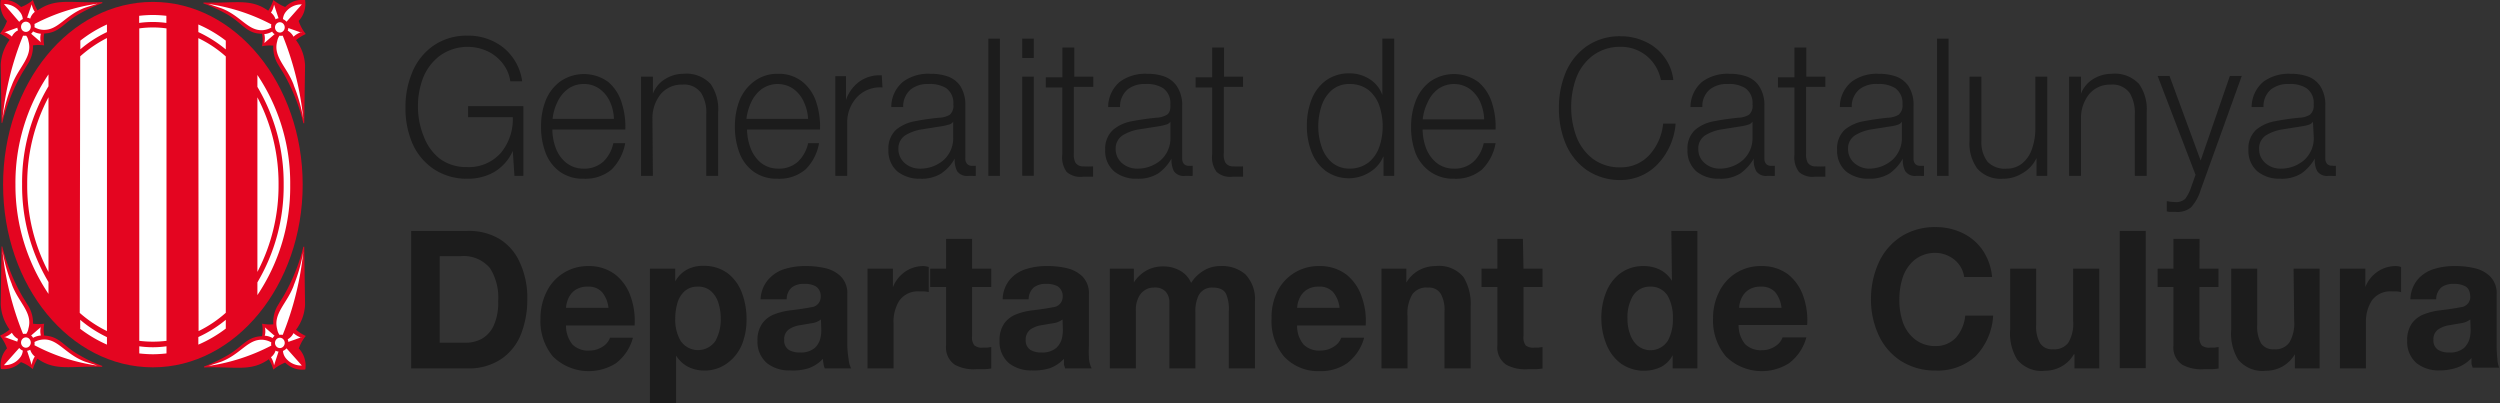 <?xml version="1.0" encoding="UTF-8"?> <svg xmlns="http://www.w3.org/2000/svg" viewBox="0 0 210.37 33.92"><rect x="0" y="0" width="210.37" height="33.92" fill="#333333" stroke="none"/><defs><style>.cls-1{fill:#e40520;}.cls-2{fill:#fff;}.cls-3{fill:#1c1c1c;}</style></defs><g id="Capa_2" data-name="Capa 2"><g id="Capa_1-2" data-name="Capa 1"><path class="cls-1" d="M12.86.16C5.9.16.26,7,.26,15.54S5.9,30.91,12.86,30.91,25.47,24,25.47,15.54,19.82.16,12.86.16"></path><path class="cls-2" d="M4.08,22.89a15.55,15.55,0,0,1-1.79-7.36A15.54,15.54,0,0,1,4.08,8.18Z"></path><path class="cls-2" d="M6.75,4.74A10.69,10.69,0,0,1,9,3.2V27.86a10.29,10.29,0,0,1-2.29-1.53Z"></path><path class="cls-2" d="M11.72,2.39a8.23,8.23,0,0,1,2.29,0V28.68a9.4,9.4,0,0,1-2.29,0Z"></path><path class="cls-2" d="M16.69,3.21A9.79,9.79,0,0,1,19,4.75V26.32a10.11,10.11,0,0,1-2.29,1.54Z"></path><path class="cls-2" d="M21.66,8.19a15.65,15.65,0,0,1,1.78,7.34,15.69,15.69,0,0,1-1.78,7.35Z"></path><path class="cls-2" d="M19,3.42v.74A10.69,10.69,0,0,0,16.69,2.7V2.06A10.89,10.89,0,0,1,19,3.42"></path><path class="cls-2" d="M12.86,1.26A10.92,10.92,0,0,1,14,1.33v.6a8.23,8.23,0,0,0-2.29,0v-.6a10.9,10.9,0,0,1,1.14-.07"></path><path class="cls-2" d="M9,2.06V2.7A10,10,0,0,0,6.76,4.15V3.42A10.82,10.82,0,0,1,9,2.06"></path><path class="cls-2" d="M1.3,15.53A16.31,16.31,0,0,1,4.08,6.26v1a15.8,15.8,0,0,0-2.22,8.23,15.81,15.81,0,0,0,2.22,8.24v1A16.34,16.34,0,0,1,1.3,15.53"></path><path class="cls-2" d="M6.75,27.65v-.74A10.32,10.32,0,0,0,9,28.37V29a11.15,11.15,0,0,1-2.29-1.36"></path><path class="cls-2" d="M12.86,29.81a10.9,10.9,0,0,1-1.14-.07v-.6a8.23,8.23,0,0,0,2.29,0v.6a10.92,10.92,0,0,1-1.15.07"></path><path class="cls-2" d="M16.69,29v-.64A10.27,10.27,0,0,0,19,26.91v.74A10.85,10.85,0,0,1,16.69,29"></path><path class="cls-2" d="M21.66,23.76a15.89,15.89,0,0,0,2.21-8.23,15.88,15.88,0,0,0-2.21-8.22v-1a16.34,16.34,0,0,1,2.76,9.26,16.32,16.32,0,0,1-2.76,9.26Z"></path><path class="cls-1" d="M25.14,29.34a3.49,3.49,0,0,1,.59-1.07,3.77,3.77,0,0,1-.82-.52,3.82,3.82,0,0,0,.76-2.11l-.07-4.88h-.07A15.92,15.92,0,0,1,23.81,25c-.22.34-.27.43-.39.63A2.73,2.73,0,0,0,23,27.29a3.47,3.47,0,0,1-.95-.05,2.77,2.77,0,0,1,0,1.05c-1.35.05-1.61.91-3.06,1.7a12.53,12.53,0,0,1-1.82.85v.08c2.72-.09,3.93.38,5.45-.69a3.58,3.58,0,0,1,.38.87,3.76,3.76,0,0,1,1-.59,2,2,0,0,0,1.69.58,2.09,2.09,0,0,0-.53-1.75"></path><path class="cls-2" d="M25.37,28.37c-.18.08-1.11.4-1.11.4h0a.59.59,0,0,0-.05-.22v0a1.18,1.18,0,0,0,.49-.52l0,0h0a1.78,1.78,0,0,0,.64.38"></path><path class="cls-2" d="M24.72,24a13.67,13.67,0,0,0,.8-2.82,25.6,25.6,0,0,1-1.73,7,.72.72,0,0,0-.27,0,1.11,1.11,0,0,1-.19-.46c-.38-1.33.83-2.18,1.39-3.7"></path><path class="cls-2" d="M22.28,27.54l.83.72h0a.19.19,0,0,0-.07.06.64.64,0,0,0-.1.13v0a1.46,1.46,0,0,0-.66-.2,1.46,1.46,0,0,0,0-.74"></path><path class="cls-2" d="M17.52,30.8l1.06-.35c1.67-.63,2.27-1.93,3.53-1.86a1.78,1.78,0,0,1,.72.22.66.66,0,0,0,0,.27h0a16.58,16.58,0,0,1-5.33,1.72"></path><path class="cls-2" d="M23.06,30.74a1.72,1.72,0,0,0-.26-.68,1.13,1.13,0,0,0,.39-.56h0a.44.44,0,0,0,.25.08h0Z"></path><path class="cls-2" d="M23.26,29.16a.45.45,0,0,1,0-.61.39.39,0,0,1,.58,0,.45.45,0,0,1,0,.61.39.39,0,0,1-.58,0"></path><path class="cls-2" d="M24.05,30.14a1.11,1.11,0,0,1-.24-.61.78.78,0,0,0,.3-.22l1.29,1.45a1.67,1.67,0,0,1-1.35-.62"></path><path class="cls-1" d="M25.14,1.79a3.61,3.61,0,0,0,.59,1.07,3.77,3.77,0,0,0-.82.52,3.82,3.82,0,0,1,.76,2.11l-.07,4.88h-.07a15.92,15.92,0,0,0-1.72-4.28c-.22-.34-.27-.43-.39-.63A2.73,2.73,0,0,1,23,3.84a3.47,3.47,0,0,0-.95.05,2.77,2.77,0,0,0,0-1.05c-1.35,0-1.61-.91-3.06-1.7A12.53,12.53,0,0,0,17.12.29V.21c2.72.09,3.93-.38,5.45.69A3.58,3.58,0,0,0,23,0a3.76,3.76,0,0,0,1,.59A2,2,0,0,1,25.67,0a2.09,2.09,0,0,1-.53,1.75"></path><path class="cls-2" d="M25.37,2.76c-.18-.08-1.11-.4-1.11-.4h0a.59.59,0,0,1-.05.22v0a1.24,1.24,0,0,1,.49.51l0,0h0a1.65,1.65,0,0,1,.64-.38"></path><path class="cls-2" d="M24.72,7.18a13.67,13.67,0,0,1,.8,2.82,25.6,25.6,0,0,0-1.73-7,.72.72,0,0,1-.27,0,1.11,1.11,0,0,0-.19.46c-.38,1.32.83,2.17,1.39,3.7"></path><path class="cls-2" d="M22.28,3.59l.83-.72h0L23,2.8a.71.71,0,0,1-.1-.14h0a1.58,1.58,0,0,1-.66.21,1.43,1.43,0,0,1,0,.73"></path><path class="cls-2" d="M17.52.33l1.06.35c1.67.62,2.27,1.93,3.53,1.86a1.78,1.78,0,0,0,.72-.22.61.61,0,0,1,0-.27h0A16.34,16.34,0,0,0,17.52.33"></path><path class="cls-2" d="M23.06.39a1.63,1.63,0,0,1-.26.67,1.19,1.19,0,0,1,.39.57h0a.54.54,0,0,1,.25-.09h0Z"></path><path class="cls-2" d="M23.26,2a.45.45,0,0,0,0,.61.39.39,0,0,0,.58,0,.45.45,0,0,0,0-.61.39.39,0,0,0-.58,0"></path><path class="cls-2" d="M24.05,1a1.11,1.11,0,0,0-.24.61.78.78,0,0,1,.3.22L25.4.37A1.67,1.67,0,0,0,24.05,1"></path><path class="cls-1" d="M.59,29.31A3.79,3.79,0,0,0,0,28.25a4.3,4.3,0,0,0,.81-.52,3.94,3.94,0,0,1-.75-2.12l.07-4.87H.19A16.21,16.21,0,0,0,1.92,25c.22.34.26.42.39.63a2.76,2.76,0,0,1,.47,1.61,3.78,3.78,0,0,0,.94,0,2.77,2.77,0,0,0,0,1c1.35.06,1.6.92,3.06,1.7a11.15,11.15,0,0,0,1.82.85v.08c-2.73-.09-3.93.38-5.45-.69a4.36,4.36,0,0,0-.39.88,3.2,3.2,0,0,0-1-.59,2.05,2.05,0,0,1-1.68.58,2.08,2.08,0,0,1,.53-1.76"></path><path class="cls-2" d="M.35,28.34c.18.08,1.11.41,1.11.41h0a.86.86,0,0,1,.06-.23h0A1.22,1.22,0,0,1,1,28l0,0H1a1.71,1.71,0,0,1-.65.38"></path><path class="cls-2" d="M1,23.92A13.19,13.19,0,0,1,.21,21.1a25.24,25.24,0,0,0,1.73,7,.66.66,0,0,1,.26,0,1,1,0,0,0,.19-.46c.39-1.32-.82-2.17-1.39-3.7"></path><path class="cls-2" d="M3.45,27.51l-.83.72h0l.06.06a.45.45,0,0,1,.1.14h0a1.64,1.64,0,0,1,.66-.2,1.46,1.46,0,0,1,0-.74"></path><path class="cls-2" d="M8.21,30.77l-1.06-.34c-1.67-.63-2.27-1.94-3.53-1.86a1.72,1.72,0,0,0-.72.21.8.8,0,0,1,0,.27h0a16.11,16.11,0,0,0,5.33,1.72"></path><path class="cls-2" d="M2.67,30.71A1.69,1.69,0,0,1,2.93,30a1.19,1.19,0,0,1-.39-.57h0a.62.62,0,0,1-.26.09h0Z"></path><path class="cls-2" d="M2.47,29.13a.45.45,0,0,0,0-.61.39.39,0,0,0-.58,0,.45.45,0,0,0,0,.61.39.39,0,0,0,.58,0"></path><path class="cls-2" d="M1.67,30.11a1.05,1.05,0,0,0,.25-.61.64.64,0,0,1-.3-.22L.33,30.73a1.63,1.63,0,0,0,1.34-.62"></path><path class="cls-1" d="M.59,1.77A3.79,3.79,0,0,1,0,2.83a3.85,3.85,0,0,1,.81.52A3.89,3.89,0,0,0,.06,5.47l.07,4.87H.19A16.07,16.07,0,0,1,1.92,6.06c.22-.34.26-.43.39-.63a2.79,2.79,0,0,0,.47-1.61,3.36,3.36,0,0,1,.94,0,2.77,2.77,0,0,1,0-1c1.35-.06,1.6-.92,3.06-1.71A13.12,13.12,0,0,1,8.61.26V.18C5.88.27,4.68-.19,3.16.88A4.36,4.36,0,0,1,2.77,0a3.2,3.2,0,0,1-1,.59A2.05,2.05,0,0,0,.06,0,2.09,2.09,0,0,0,.59,1.77"></path><path class="cls-2" d="M.35,2.73l1.11-.4h0a.79.79,0,0,0,.06.22v0A1.12,1.12,0,0,0,1,3.08l0,0H1a1.85,1.85,0,0,0-.65-.38"></path><path class="cls-2" d="M1,7.16A13.34,13.34,0,0,0,.21,10,25.17,25.17,0,0,1,1.94,3,.92.92,0,0,0,2.2,3a.92.92,0,0,1,.19.45C2.78,4.78,1.57,5.63,1,7.16"></path><path class="cls-2" d="M3.45,3.56l-.83-.72h0l.06-.06a.61.61,0,0,0,.1-.14h0a1.64,1.64,0,0,0,.66.2,1.43,1.43,0,0,0,0,.73"></path><path class="cls-2" d="M8.21.31,7.15.65c-1.67.63-2.27,1.93-3.53,1.86a1.6,1.6,0,0,1-.72-.22.88.88,0,0,0,0-.27h0A16.36,16.36,0,0,1,8.21.31"></path><path class="cls-2" d="M2.67.36A1.72,1.72,0,0,0,2.93,1a1.15,1.15,0,0,0-.39.57h0a.61.61,0,0,0-.26-.08h0Z"></path><path class="cls-2" d="M2.47,1.94a.46.46,0,0,1,0,.62.4.4,0,0,1-.58,0,.45.45,0,0,1,0-.61.4.4,0,0,1,.58,0"></path><path class="cls-2" d="M1.67,1a1.08,1.08,0,0,1,.25.61.66.66,0,0,0-.3.23L.33.34A1.66,1.66,0,0,1,1.67,1"></path><path class="cls-3" d="M41.93,20.05a5.07,5.07,0,0,0-2.57-.62H34.6V31h4.76a4.88,4.88,0,0,0,2.79-.77,4.54,4.54,0,0,0,1.67-2.06,7.88,7.88,0,0,0,.55-3A7,7,0,0,0,43.7,22,4.36,4.36,0,0,0,41.93,20.05Zm-.39,7.36a2.47,2.47,0,0,1-1,1.1,2.86,2.86,0,0,1-1.34.33H37V21.56h1.73a2.89,2.89,0,0,1,2.5,1,4.62,4.62,0,0,1,.69,2.79A4.63,4.63,0,0,1,41.54,27.41Z"></path><path class="cls-3" d="M51.77,23.1a3.62,3.62,0,0,0-2.25-.71A3.85,3.85,0,0,0,46,24.54a5,5,0,0,0-.52,2.26A4.65,4.65,0,0,0,46.53,30a4.29,4.29,0,0,0,5.31.56,4,4,0,0,0,1.42-2.14H51.33a1.43,1.43,0,0,1-.59.73,2,2,0,0,1-1.14.35A1.88,1.88,0,0,1,48.18,29a2.47,2.47,0,0,1-.55-1.61H53.4a6.07,6.07,0,0,0-.33-2.43A4,4,0,0,0,51.77,23.1Zm-4.14,2.8a2.26,2.26,0,0,1,.18-.75,1.69,1.69,0,0,1,.56-.72,1.79,1.79,0,0,1,1.09-.31,1.52,1.52,0,0,1,1.19.45,2.44,2.44,0,0,1,.55,1.33Z"></path><path class="cls-3" d="M61.24,23a3.34,3.34,0,0,0-2.05-.63,2.85,2.85,0,0,0-1.37.31,2.5,2.5,0,0,0-1,1h0V22.61H54.69V33.92h2.2v-4h0a2.65,2.65,0,0,0,1,.94,3,3,0,0,0,1.36.32,3.18,3.18,0,0,0,1.95-.62A3.7,3.7,0,0,0,62.43,29a5.62,5.62,0,0,0,.39-2.11,6.16,6.16,0,0,0-.38-2.22A3.7,3.7,0,0,0,61.24,23Zm-1,5.63a1.77,1.77,0,0,1-3,0,3.59,3.59,0,0,1-.42-1.83A4.66,4.66,0,0,1,57,25.51a2.15,2.15,0,0,1,.6-1,1.63,1.63,0,0,1,1.13-.39,1.58,1.58,0,0,1,1.12.4,2.2,2.2,0,0,1,.61,1,4.24,4.24,0,0,1,.19,1.29A3.69,3.69,0,0,1,60.22,28.65Z"></path><path class="cls-3" d="M71.3,29.12V24.76a2,2,0,0,0-.55-1.5,2.72,2.72,0,0,0-1.33-.7,6.86,6.86,0,0,0-1.62-.17,5.65,5.65,0,0,0-1.75.24,3,3,0,0,0-1.38.87A2.71,2.71,0,0,0,64,25.18h2.2a1.29,1.29,0,0,1,.44-1,1.58,1.58,0,0,1,1-.29,1.93,1.93,0,0,1,1,.2,1,1,0,0,1,.42.93.86.86,0,0,1-.79.83c-.51.1-1.11.19-1.81.27a5.72,5.72,0,0,0-1.31.33,2.22,2.22,0,0,0-1,.76,2.43,2.43,0,0,0-.41,1.45,2.37,2.37,0,0,0,.8,1.9,3,3,0,0,0,1.92.61A4.45,4.45,0,0,0,68,31a3,3,0,0,0,1.25-.81,2,2,0,0,0,.05.42c0,.13.06.26.1.39h2.22a2.11,2.11,0,0,1-.21-.77A9,9,0,0,1,71.3,29.12Zm-2.19-1.38a2.61,2.61,0,0,1-.08.72,1.6,1.6,0,0,1-.47.82,1.8,1.8,0,0,1-1.23.38,1.77,1.77,0,0,1-.94-.21.92.92,0,0,1-.4-.85,1,1,0,0,1,.39-.88,2.25,2.25,0,0,1,.91-.35l1-.17a1.59,1.59,0,0,0,.79-.32Z"></path><path class="cls-3" d="M77.67,22.39a2.68,2.68,0,0,0-1.53.49,2.82,2.82,0,0,0-1,1.28h0V22.61H73V31h2.19V27.2a3.32,3.32,0,0,1,.48-1.89,1.91,1.91,0,0,1,1.69-.79l.41,0a3,3,0,0,1,.38.06V22.47a.94.94,0,0,0-.24-.06A1,1,0,0,0,77.67,22.39Z"></path><path class="cls-3" d="M81.8,20.1H79.61v2.51H78.27v1.54h1.34v4.93a1.75,1.75,0,0,0,.75,1.62,3.35,3.35,0,0,0,1.76.37c.22,0,.44,0,.67,0a5.67,5.67,0,0,0,.62-.06V29.2l-.34.05h-.34a1,1,0,0,1-.74-.19,1.07,1.07,0,0,1-.19-.78V24.15h1.61V22.61H81.8Z"></path><path class="cls-3" d="M91.63,29.12V24.76a2,2,0,0,0-.55-1.5,2.75,2.75,0,0,0-1.34-.7,6.76,6.76,0,0,0-1.62-.17,5.55,5.55,0,0,0-1.74.24A2.92,2.92,0,0,0,85,23.5a2.71,2.71,0,0,0-.63,1.68h2.19a1.33,1.33,0,0,1,.44-1,1.59,1.59,0,0,1,1-.29,2,2,0,0,1,1,.2,1,1,0,0,1,.42.93.87.87,0,0,1-.8.83q-.75.15-1.8.27a5.59,5.59,0,0,0-1.31.33,2.25,2.25,0,0,0-1,.76,2.43,2.43,0,0,0-.4,1.45,2.36,2.36,0,0,0,.79,1.9,3,3,0,0,0,1.93.61A4.49,4.49,0,0,0,88.29,31a3,3,0,0,0,1.24-.81c0,.14,0,.28,0,.42s.07.26.1.39h2.23a2.3,2.3,0,0,1-.22-.77A9.13,9.13,0,0,1,91.63,29.12Zm-2.19-1.38a3.06,3.06,0,0,1-.08.72,1.62,1.62,0,0,1-.48.82,1.78,1.78,0,0,1-1.22.38,1.75,1.75,0,0,1-.94-.21.94.94,0,0,1-.41-.85,1.06,1.06,0,0,1,.4-.88,2.26,2.26,0,0,1,.9-.35l1-.17a1.63,1.63,0,0,0,.8-.32Z"></path><path class="cls-3" d="M102.68,22.39a2.63,2.63,0,0,0-1.45.42,3.06,3.06,0,0,0-1,1,2.11,2.11,0,0,0-1-1.07,2.76,2.76,0,0,0-1.38-.32,2.79,2.79,0,0,0-1.39.35,3,3,0,0,0-1.05,1h0V22.61H93.39V31h2.19V26.12a2.3,2.3,0,0,1,.29-1.22,1.44,1.44,0,0,1,.62-.57,1.28,1.28,0,0,1,.58-.13,1.25,1.25,0,0,1,1,.32,1.32,1.32,0,0,1,.33.79c0,.32,0,.64,0,1V31h2.19V26.31a3.08,3.08,0,0,1,.27-1.45,1.25,1.25,0,0,1,1.2-.66q.9,0,1.14.6a3.26,3.26,0,0,1,.2,1.43V31h2.2V25.38a3,3,0,0,0-.82-2.31A3,3,0,0,0,102.68,22.39Z"></path><path class="cls-3" d="M113.29,23.1a3.66,3.66,0,0,0-2.25-.71,3.85,3.85,0,0,0-3.56,2.15A4.89,4.89,0,0,0,107,26.8,4.6,4.6,0,0,0,108.05,30a3.91,3.91,0,0,0,3,1.23,3.87,3.87,0,0,0,2.31-.67,4,4,0,0,0,1.43-2.14h-1.93a1.43,1.43,0,0,1-.59.73,2.06,2.06,0,0,1-1.15.35A1.87,1.87,0,0,1,109.7,29a2.42,2.42,0,0,1-.55-1.61h5.77a5.9,5.9,0,0,0-.34-2.43A4,4,0,0,0,113.29,23.1Zm-4.14,2.8a2.26,2.26,0,0,1,.18-.75,1.69,1.69,0,0,1,.56-.72,1.79,1.79,0,0,1,1.09-.31,1.52,1.52,0,0,1,1.19.45,2.44,2.44,0,0,1,.55,1.33Z"></path><path class="cls-3" d="M120.78,22.39a2.89,2.89,0,0,0-1.36.34,2.85,2.85,0,0,0-1.08,1.05h0V22.61h-2.09V31h2.19V26.59a3.13,3.13,0,0,1,.41-1.83,1.45,1.45,0,0,1,1.3-.56,1.17,1.17,0,0,1,1.08.51,2.78,2.78,0,0,1,.32,1.54V31h2.2V25.83a4.31,4.31,0,0,0-.59-2.5A2.66,2.66,0,0,0,120.78,22.39Z"></path><path class="cls-3" d="M128.15,20.1H126v2.51h-1.33v1.54H126v4.93a1.75,1.75,0,0,0,.76,1.62,3.35,3.35,0,0,0,1.76.37c.22,0,.44,0,.66,0a5.44,5.44,0,0,0,.62-.06V29.2l-.34.05h-.34a1,1,0,0,1-.74-.19,1.12,1.12,0,0,1-.18-.78V24.15h1.6V22.61h-1.6Z"></path><path class="cls-3" d="M140.69,23.63h0a2.57,2.57,0,0,0-1-.93,3,3,0,0,0-1.36-.31,3.23,3.23,0,0,0-2,.62,3.66,3.66,0,0,0-1.18,1.59,5.67,5.67,0,0,0-.4,2.12,5.88,5.88,0,0,0,.4,2.19,3.75,3.75,0,0,0,1.19,1.64,3.39,3.39,0,0,0,3.41.34,2.34,2.34,0,0,0,1-1h0V31h2.08V19.43h-2.19Zm-.32,5a1.73,1.73,0,0,1-2.59.44,2.29,2.29,0,0,1-.63-1,3.62,3.62,0,0,1-.2-1.28,3.54,3.54,0,0,1,.43-1.85,1.66,1.66,0,0,1,1.5-.82,1.64,1.64,0,0,1,1.48.82,3.7,3.7,0,0,1,.41,1.84A3.78,3.78,0,0,1,140.37,28.63Z"></path><path class="cls-3" d="M150.48,23.1a3.62,3.62,0,0,0-2.25-.71,3.85,3.85,0,0,0-3.56,2.15,4.89,4.89,0,0,0-.52,2.26A4.65,4.65,0,0,0,145.24,30a4.29,4.29,0,0,0,5.31.56A4,4,0,0,0,152,28.39H150a1.43,1.43,0,0,1-.59.73,2,2,0,0,1-1.14.35,1.9,1.9,0,0,1-1.42-.51,2.47,2.47,0,0,1-.55-1.61h5.77a6.07,6.07,0,0,0-.33-2.43A4,4,0,0,0,150.48,23.1Zm-4.14,2.8a2.26,2.26,0,0,1,.18-.75,1.69,1.69,0,0,1,.56-.72,1.79,1.79,0,0,1,1.09-.31,1.56,1.56,0,0,1,1.2.45,2.52,2.52,0,0,1,.54,1.33Z"></path><path class="cls-3" d="M164.61,28.39a2.3,2.3,0,0,1-1.74.73,2.74,2.74,0,0,1-1.75-.58,3.18,3.18,0,0,1-1-1.43,5.49,5.49,0,0,1-.29-1.86,5.78,5.78,0,0,1,.29-1.93,3.23,3.23,0,0,1,1-1.46,2.74,2.74,0,0,1,1.75-.58,2.57,2.57,0,0,1,1.6.58,2.28,2.28,0,0,1,.81,1.45h2.35A4.76,4.76,0,0,0,166.8,21a4.31,4.31,0,0,0-1.68-1.4,5.14,5.14,0,0,0-2.25-.49,5.23,5.23,0,0,0-2.93.82,5.16,5.16,0,0,0-1.85,2.17,7.39,7.39,0,0,0-.65,3.11,7.09,7.09,0,0,0,.65,3,5.1,5.1,0,0,0,1.85,2.15,5.31,5.31,0,0,0,2.93.82A4.74,4.74,0,0,0,166.22,30a5.35,5.35,0,0,0,1.5-3.44h-2.35A3.28,3.28,0,0,1,164.61,28.39Z"></path><path class="cls-3" d="M174.45,27a3.14,3.14,0,0,1-.4,1.83,1.46,1.46,0,0,1-1.3.56,1.18,1.18,0,0,1-1.08-.51,2.8,2.8,0,0,1-.33-1.54V22.61h-2.19v5.15a4.18,4.18,0,0,0,.59,2.49,2.63,2.63,0,0,0,2.33.95,2.86,2.86,0,0,0,1.36-.34,2.72,2.72,0,0,0,1.08-1.05h.05V31h2.09V22.61h-2.2Z"></path><rect class="cls-3" x="178.37" y="19.43" width="2.19" height="11.55"></rect><path class="cls-3" d="M185.09,20.1h-2.2v2.51h-1.33v1.54h1.33v4.93a1.73,1.73,0,0,0,.76,1.62,3.35,3.35,0,0,0,1.76.37c.22,0,.44,0,.66,0a5.44,5.44,0,0,0,.62-.06V29.2l-.34.05H186a1,1,0,0,1-.74-.19,1.12,1.12,0,0,1-.18-.78V24.15h1.6V22.61h-1.6Z"></path><path class="cls-3" d="M193.05,27a3.13,3.13,0,0,1-.41,1.83,1.44,1.44,0,0,1-1.29.56,1.2,1.2,0,0,1-1.09-.51,2.9,2.9,0,0,1-.32-1.54V22.61h-2.19v5.15a4.19,4.19,0,0,0,.58,2.49,2.65,2.65,0,0,0,2.34.95,2.89,2.89,0,0,0,1.36-.34,2.85,2.85,0,0,0,1.08-1.05h0V31h2.08V22.61h-2.19Z"></path><path class="cls-3" d="M201.57,22.39a2.68,2.68,0,0,0-1.53.49,2.73,2.73,0,0,0-1,1.28h0V22.61H196.9V31h2.19V27.2a3.32,3.32,0,0,1,.48-1.89,1.91,1.91,0,0,1,1.69-.79l.42,0a3.18,3.18,0,0,1,.37.06V22.47a.84.84,0,0,0-.24-.06A1,1,0,0,0,201.57,22.39Z"></path><path class="cls-3" d="M210.15,30.2a9.13,9.13,0,0,1-.06-1.08V24.76a2,2,0,0,0-.55-1.5,2.75,2.75,0,0,0-1.34-.7,6.76,6.76,0,0,0-1.62-.17,5.55,5.55,0,0,0-1.74.24,2.92,2.92,0,0,0-1.38.87,2.71,2.71,0,0,0-.63,1.68H205a1.33,1.33,0,0,1,.44-1,1.59,1.59,0,0,1,1-.29,1.9,1.9,0,0,1,1,.2c.28.14.42.45.43.93a.87.87,0,0,1-.8.83c-.5.1-1.11.19-1.8.27a5.59,5.59,0,0,0-1.31.33,2.25,2.25,0,0,0-1,.76,2.43,2.43,0,0,0-.4,1.45,2.36,2.36,0,0,0,.79,1.9,3,3,0,0,0,1.93.61,4.49,4.49,0,0,0,1.45-.23,3,3,0,0,0,1.24-.81c0,.14,0,.28,0,.42s.07.26.1.39h2.23A2.3,2.3,0,0,1,210.15,30.2Zm-2.25-2.46a3.06,3.06,0,0,1-.08.72,1.7,1.7,0,0,1-.48.82,1.78,1.78,0,0,1-1.22.38,1.75,1.75,0,0,1-.94-.21.92.92,0,0,1-.41-.85,1,1,0,0,1,.4-.88,2.26,2.26,0,0,1,.9-.35l1-.17a1.67,1.67,0,0,0,.8-.32Z"></path><path class="cls-3" d="M36.43,14.18a5,5,0,0,0,2.9.86,4.47,4.47,0,0,0,2.23-.55,3.9,3.9,0,0,0,1.59-1.79h0l.14,2.1h.75V8.93H39.39v.93h3.76a4.43,4.43,0,0,1-1,3,3.6,3.6,0,0,1-2.84,1.2A3.76,3.76,0,0,1,37,13.35a4.33,4.33,0,0,1-1.35-1.89A6.62,6.62,0,0,1,35.17,9a6.6,6.6,0,0,1,.43-2.44A4.33,4.33,0,0,1,37,4.7a4,4,0,0,1,4.2-.3,3.52,3.52,0,0,1,1.22,1.1,3.07,3.07,0,0,1,.52,1.34h1A4.41,4.41,0,0,0,42.35,4a4.75,4.75,0,0,0-3-1,4.89,4.89,0,0,0-2.9.86A5.06,5.06,0,0,0,34.7,6.06a7.46,7.46,0,0,0-.58,3,7.44,7.44,0,0,0,.58,3A5.06,5.06,0,0,0,36.43,14.18Z"></path><path class="cls-3" d="M47.07,14.42a3.32,3.32,0,0,0,2.06.62,3.42,3.42,0,0,0,2.34-.78,4.2,4.2,0,0,0,1.14-2.21h-1a3,3,0,0,1-.83,1.54,2.36,2.36,0,0,1-1.67.6,2.3,2.3,0,0,1-1.51-.53,2.88,2.88,0,0,1-.85-1.25,4.42,4.42,0,0,1-.27-1.51h6.14a6.48,6.48,0,0,0-.31-2.26A3.72,3.72,0,0,0,51.2,6.91a3.48,3.48,0,0,0-4.13,0A3.72,3.72,0,0,0,45.9,8.5a5.82,5.82,0,0,0-.37,2.13,6,6,0,0,0,.37,2.2A3.49,3.49,0,0,0,47.07,14.42ZM46.9,8.6a2.88,2.88,0,0,1,.87-1.1,2.23,2.23,0,0,1,1.36-.43,2.2,2.2,0,0,1,1.35.43,2.74,2.74,0,0,1,.86,1.09A3.7,3.7,0,0,1,51.66,10H46.5A4.17,4.17,0,0,1,46.9,8.6Z"></path><path class="cls-3" d="M54.9,9.93a3.24,3.24,0,0,1,.69-2,2.29,2.29,0,0,1,1.82-.81,1.76,1.76,0,0,1,1.6.72,3.09,3.09,0,0,1,.42,1.8V14.8h1V9.43a3.7,3.7,0,0,0-.63-2.36,2.77,2.77,0,0,0-2.3-.86,2.91,2.91,0,0,0-1.56.46,2.46,2.46,0,0,0-1,1.22h0V6.45h-1V14.8h1Z"></path><path class="cls-3" d="M67.78,14.26a4.07,4.07,0,0,0,1.14-2.21H68a3,3,0,0,1-.84,1.54,2.35,2.35,0,0,1-1.67.6,2.32,2.32,0,0,1-1.51-.53,3,3,0,0,1-.84-1.25,4.68,4.68,0,0,1-.28-1.51H69a6.48,6.48,0,0,0-.3-2.26,3.66,3.66,0,0,0-1.14-1.73,3.17,3.17,0,0,0-2.07-.7,3.24,3.24,0,0,0-2.06.66A3.72,3.72,0,0,0,62.21,8.5a6,6,0,0,0-.37,2.13,6.23,6.23,0,0,0,.37,2.2,3.49,3.49,0,0,0,1.17,1.59,3.34,3.34,0,0,0,2.06.62A3.4,3.4,0,0,0,67.78,14.26ZM63.21,8.6a2.9,2.9,0,0,1,.88-1.1,2.33,2.33,0,0,1,2.7,0,2.74,2.74,0,0,1,.86,1.09A3.89,3.89,0,0,1,68,10H62.81A4.67,4.67,0,0,1,63.21,8.6Z"></path><path class="cls-3" d="M74.2,6.34a2.91,2.91,0,0,0-1.86.51,3.15,3.15,0,0,0-1.15,1.56h0v-2h-.9V14.8h1V10.35a3.11,3.11,0,0,1,.83-2.18,2.66,2.66,0,0,1,2.14-.81Z"></path><path class="cls-3" d="M79.92,9.66a2,2,0,0,1-.93.25c-.72.07-1.4.17-2,.29a3.43,3.43,0,0,0-1.59.72,2.14,2.14,0,0,0-.64,1.68,2.28,2.28,0,0,0,.78,1.85,3,3,0,0,0,1.89.59,3.13,3.13,0,0,0,1.77-.44,3.69,3.69,0,0,0,1.14-1.26h0a2,2,0,0,0,.2,1.06,1,1,0,0,0,.94.4l.34,0a1.6,1.6,0,0,0,.29,0v-.85l-.14,0a.44.44,0,0,1-.16,0,.52.52,0,0,1-.43-.16.64.64,0,0,1-.15-.45V8.89a2.92,2.92,0,0,0-.44-1.68,2.16,2.16,0,0,0-1.11-.8,4.23,4.23,0,0,0-1.38-.2A3.6,3.6,0,0,0,76,6.87a2.76,2.76,0,0,0-1,2.14h1a1.89,1.89,0,0,1,.63-1.48,2.28,2.28,0,0,1,1.5-.46,2.64,2.64,0,0,1,1.48.34,1.52,1.52,0,0,1,.61,1.37A1,1,0,0,1,79.92,9.66Zm.29.58h0v1.32a2.47,2.47,0,0,1-.83,1.93,3,3,0,0,1-2,.7,1.9,1.9,0,0,1-1.23-.45,1.55,1.55,0,0,1-.55-1.2,1.3,1.3,0,0,1,.59-1.16,3.78,3.78,0,0,1,1.42-.5l1.7-.27a3,3,0,0,0,.46-.11A.63.63,0,0,0,80.21,10.24Z"></path><rect class="cls-3" x="83.17" y="3.25" width="0.97" height="11.55"></rect><rect class="cls-3" x="86.02" y="6.45" width="0.97" height="8.34"></rect><rect class="cls-3" x="86.02" y="3.25" width="0.97" height="1.63"></rect><path class="cls-3" d="M90.4,4h-1v2.5H88v.86h1.39V13a2.06,2.06,0,0,0,.37,1.47,1.74,1.74,0,0,0,1.36.4h.43l.43,0V14a7.55,7.55,0,0,1-.83,0,.75.75,0,0,1-.66-.32,1.59,1.59,0,0,1-.13-.78V7.31H92V6.45H90.4Z"></path><path class="cls-3" d="M98.19,9.66a2,2,0,0,1-.93.25c-.71.07-1.39.17-2,.29a3.34,3.34,0,0,0-1.59.72A2.14,2.14,0,0,0,93,12.6a2.25,2.25,0,0,0,.79,1.85,2.92,2.92,0,0,0,1.89.59,3.18,3.18,0,0,0,1.77-.44,3.77,3.77,0,0,0,1.13-1.26h0a2.13,2.13,0,0,0,.2,1.06,1,1,0,0,0,.95.4l.33,0a1.57,1.57,0,0,0,.3,0v-.85l-.14,0a.5.5,0,0,1-.17,0,.53.53,0,0,1-.43-.16.69.69,0,0,1-.14-.45V8.89A2.85,2.85,0,0,0,99,7.21a2.18,2.18,0,0,0-1.1-.8,4.29,4.29,0,0,0-1.39-.2,3.59,3.59,0,0,0-2.26.66,2.77,2.77,0,0,0-1,2.14h1a1.89,1.89,0,0,1,.63-1.48,2.29,2.29,0,0,1,1.51-.46,2.59,2.59,0,0,1,1.47.34,1.52,1.52,0,0,1,.62,1.37C98.51,9.23,98.41,9.52,98.19,9.66Zm.3.58h0v1.32a2.47,2.47,0,0,1-.83,1.93,3,3,0,0,1-2,.7,1.94,1.94,0,0,1-1.23-.45,1.55,1.55,0,0,1-.55-1.2,1.32,1.32,0,0,1,.6-1.16,3.72,3.72,0,0,1,1.42-.5l1.7-.27a3.35,3.35,0,0,0,.46-.11A.67.67,0,0,0,98.49,10.24Z"></path><path class="cls-3" d="M102,13a2.06,2.06,0,0,0,.38,1.47,1.71,1.71,0,0,0,1.35.4h.44l.43,0V14a7.89,7.89,0,0,1-.84,0,.75.75,0,0,1-.65-.32,1.48,1.48,0,0,1-.13-.78V7.31h1.62V6.45H103V4h-1v2.5h-1.39v.86H102Z"></path><path class="cls-3" d="M116.42,13.21V14.8h.9V3.25h-1V8h0a2.58,2.58,0,0,0-1.1-1.36,3.14,3.14,0,0,0-1.67-.47,3.32,3.32,0,0,0-2,.62,3.63,3.63,0,0,0-1.19,1.6,6,6,0,0,0-.39,2.2,6,6,0,0,0,.39,2.19,3.63,3.63,0,0,0,1.19,1.6,3.33,3.33,0,0,0,3.71.11,2.8,2.8,0,0,0,1.14-1.32Zm-.34-.89a2.93,2.93,0,0,1-.89,1.33,2.62,2.62,0,0,1-1.64.54,2.28,2.28,0,0,1-1.5-.54,3,3,0,0,1-.85-1.33,5.29,5.29,0,0,1-.27-1.69,5.36,5.36,0,0,1,.27-1.7,3,3,0,0,1,.85-1.33,2.22,2.22,0,0,1,1.5-.53,2.56,2.56,0,0,1,1.64.53,2.93,2.93,0,0,1,.89,1.33,5.36,5.36,0,0,1,.27,1.7A5.29,5.29,0,0,1,116.08,12.32Z"></path><path class="cls-3" d="M120.31,14.42a3.34,3.34,0,0,0,2.06.62,3.4,3.4,0,0,0,2.34-.78,4.07,4.07,0,0,0,1.14-2.21h-1a3,3,0,0,1-.84,1.54,2.35,2.35,0,0,1-1.67.6,2.3,2.3,0,0,1-1.51-.53,3,3,0,0,1-.85-1.25,4.67,4.67,0,0,1-.27-1.51h6.14a6.48,6.48,0,0,0-.31-2.26,3.72,3.72,0,0,0-1.13-1.73,3.48,3.48,0,0,0-4.13,0,3.72,3.72,0,0,0-1.17,1.63,6,6,0,0,0-.37,2.13,6.23,6.23,0,0,0,.37,2.2A3.49,3.49,0,0,0,120.31,14.42Zm-.17-5.82A2.81,2.81,0,0,1,121,7.5a2.33,2.33,0,0,1,2.7,0,2.74,2.74,0,0,1,.86,1.09,3.89,3.89,0,0,1,.33,1.45h-5.17A4.17,4.17,0,0,1,120.14,8.6Z"></path><path class="cls-3" d="M139.52,13.78A5.57,5.57,0,0,0,141,10.4h-1.05A4.57,4.57,0,0,1,138.83,13a3.22,3.22,0,0,1-2.46,1.08,3.76,3.76,0,0,1-2.38-.75,4.27,4.27,0,0,1-1.36-1.89,7.27,7.27,0,0,1,0-4.87A4.27,4.27,0,0,1,134,4.7a3.83,3.83,0,0,1,2.38-.76,3.4,3.4,0,0,1,2.15.74,3.46,3.46,0,0,1,1.23,2.06h1.05a4,4,0,0,0-.81-2,4,4,0,0,0-1.61-1.26,4.78,4.78,0,0,0-2-.43,4.89,4.89,0,0,0-2.9.86,5.1,5.1,0,0,0-1.74,2.19,7.62,7.62,0,0,0-.57,3,7.63,7.63,0,0,0,.57,3,5.16,5.16,0,0,0,1.74,2.19,5,5,0,0,0,2.9.86A4.3,4.3,0,0,0,139.52,13.78Z"></path><path class="cls-3" d="M147.17,9.66a2,2,0,0,1-.93.25c-.71.07-1.39.17-2,.29a3.34,3.34,0,0,0-1.59.72A2.1,2.1,0,0,0,142,12.6a2.28,2.28,0,0,0,.78,1.85,2.94,2.94,0,0,0,1.89.59,3.13,3.13,0,0,0,1.77-.44,3.91,3.91,0,0,0,1.14-1.26h0a1.93,1.93,0,0,0,.2,1.06,1,1,0,0,0,.94.4l.33,0a1.57,1.57,0,0,0,.3,0v-.85l-.14,0a.5.5,0,0,1-.17,0,.54.54,0,0,1-.43-.16.69.69,0,0,1-.14-.45V8.89A2.85,2.85,0,0,0,148,7.21a2.1,2.1,0,0,0-1.1-.8,4.27,4.27,0,0,0-1.38-.2,3.6,3.6,0,0,0-2.27.66,2.8,2.8,0,0,0-1,2.14h1a1.85,1.85,0,0,1,.62-1.48,2.31,2.31,0,0,1,1.51-.46,2.59,2.59,0,0,1,1.47.34,1.52,1.52,0,0,1,.62,1.37A1,1,0,0,1,147.17,9.66Zm.3.58h0v1.32a2.47,2.47,0,0,1-.83,1.93,3,3,0,0,1-1.95.7,1.9,1.9,0,0,1-1.23-.45,1.52,1.52,0,0,1-.55-1.2,1.3,1.3,0,0,1,.59-1.16,3.78,3.78,0,0,1,1.42-.5l1.7-.27a3.35,3.35,0,0,0,.46-.11A.67.67,0,0,0,147.47,10.24Z"></path><path class="cls-3" d="M152,4h-1v2.5h-1.39v.86H151V13a2.06,2.06,0,0,0,.38,1.47,1.71,1.71,0,0,0,1.35.4h.44l.43,0V14a7.89,7.89,0,0,1-.84,0,.75.75,0,0,1-.65-.32,1.59,1.59,0,0,1-.13-.78V7.31h1.62V6.45H152Z"></path><path class="cls-3" d="M160.12,13.34h0a2,2,0,0,0,.2,1.06,1,1,0,0,0,.94.4l.34,0a1.87,1.87,0,0,0,.3,0v-.85l-.15,0a.44.44,0,0,1-.16,0,.53.53,0,0,1-.43-.16.64.64,0,0,1-.14-.45V8.89a2.85,2.85,0,0,0-.45-1.68,2.18,2.18,0,0,0-1.1-.8,4.33,4.33,0,0,0-1.39-.2,3.57,3.57,0,0,0-2.26.66,2.74,2.74,0,0,0-1,2.14h1a1.89,1.89,0,0,1,.63-1.48A2.29,2.29,0,0,1,158,7.07a2.61,2.61,0,0,1,1.47.34,1.54,1.54,0,0,1,.62,1.37,1,1,0,0,1-.33.88,2,2,0,0,1-.93.25c-.71.07-1.39.17-2,.29a3.42,3.42,0,0,0-1.6.72,2.14,2.14,0,0,0-.64,1.68,2.28,2.28,0,0,0,.78,1.85,3,3,0,0,0,1.89.59A3.19,3.19,0,0,0,159,14.6,3.77,3.77,0,0,0,160.12,13.34Zm-4.06.4a1.55,1.55,0,0,1-.55-1.2,1.3,1.3,0,0,1,.6-1.16,3.72,3.72,0,0,1,1.42-.5l1.7-.27a3.35,3.35,0,0,0,.46-.11.64.64,0,0,0,.35-.26h0v1.32a2.48,2.48,0,0,1-.84,1.93,3,3,0,0,1-2,.7A1.94,1.94,0,0,1,156.06,13.74Z"></path><rect class="cls-3" x="163" y="3.25" width="0.97" height="11.55"></rect><path class="cls-3" d="M171.37,13.3h0v1.5h.9V6.45h-1v4.39a5.09,5.09,0,0,1-.26,1.62,2.66,2.66,0,0,1-.78,1.23,2,2,0,0,1-1.36.5,2,2,0,0,1-1.63-.59,2.7,2.7,0,0,1-.51-1.71V6.45h-1v5.42a3.59,3.59,0,0,0,.65,2.31,2.6,2.6,0,0,0,2.15.86,3,3,0,0,0,1.63-.45A2.89,2.89,0,0,0,171.37,13.3Z"></path><path class="cls-3" d="M177.68,6.21a2.94,2.94,0,0,0-1.57.46,2.44,2.44,0,0,0-1,1.22h0V6.45h-1V14.8h1V9.93a3.24,3.24,0,0,1,.68-2,2.29,2.29,0,0,1,1.82-.81,1.79,1.79,0,0,1,1.61.72,3.25,3.25,0,0,1,.42,1.8V14.8h1V9.43A3.7,3.7,0,0,0,180,7.07,2.78,2.78,0,0,0,177.68,6.21Z"></path><path class="cls-3" d="M184.39,15.72a3.49,3.49,0,0,1-.5,1A1.1,1.1,0,0,1,183,17a3.14,3.14,0,0,1-.67-.08v.86a.74.74,0,0,0,.28.05l.46,0a1.81,1.81,0,0,0,1.3-.38,3.82,3.82,0,0,0,.8-1.43l3.47-9.63h-1l-2.46,7.12-2.62-7.12h-1l3.19,8.32Z"></path><path class="cls-3" d="M196.24,13.94a.54.54,0,0,1-.43-.16.69.69,0,0,1-.14-.45V8.89a2.85,2.85,0,0,0-.45-1.68,2.14,2.14,0,0,0-1.1-.8,4.23,4.23,0,0,0-1.38-.2,3.6,3.6,0,0,0-2.27.66,2.8,2.8,0,0,0-1,2.14h1a1.85,1.85,0,0,1,.62-1.48,2.32,2.32,0,0,1,1.51-.46,2.59,2.59,0,0,1,1.47.34,1.5,1.5,0,0,1,.62,1.37,1,1,0,0,1-.32.88,2,2,0,0,1-.93.25c-.72.07-1.4.17-2,.29a3.39,3.39,0,0,0-1.59.72,2.14,2.14,0,0,0-.65,1.68,2.28,2.28,0,0,0,.79,1.85,2.94,2.94,0,0,0,1.89.59,3.13,3.13,0,0,0,1.77-.44,3.91,3.91,0,0,0,1.14-1.26h0a1.93,1.93,0,0,0,.2,1.06,1,1,0,0,0,.94.4l.33,0a1.57,1.57,0,0,0,.3,0v-.85l-.14,0A.5.5,0,0,1,196.24,13.94Zm-1.54-2.38a2.47,2.47,0,0,1-.83,1.93,3,3,0,0,1-2,.7,1.89,1.89,0,0,1-1.22-.45,1.52,1.52,0,0,1-.55-1.2,1.3,1.3,0,0,1,.59-1.16,3.78,3.78,0,0,1,1.42-.5l1.7-.27a3,3,0,0,0,.46-.11.63.63,0,0,0,.36-.26h0Z"></path></g></g></svg> 